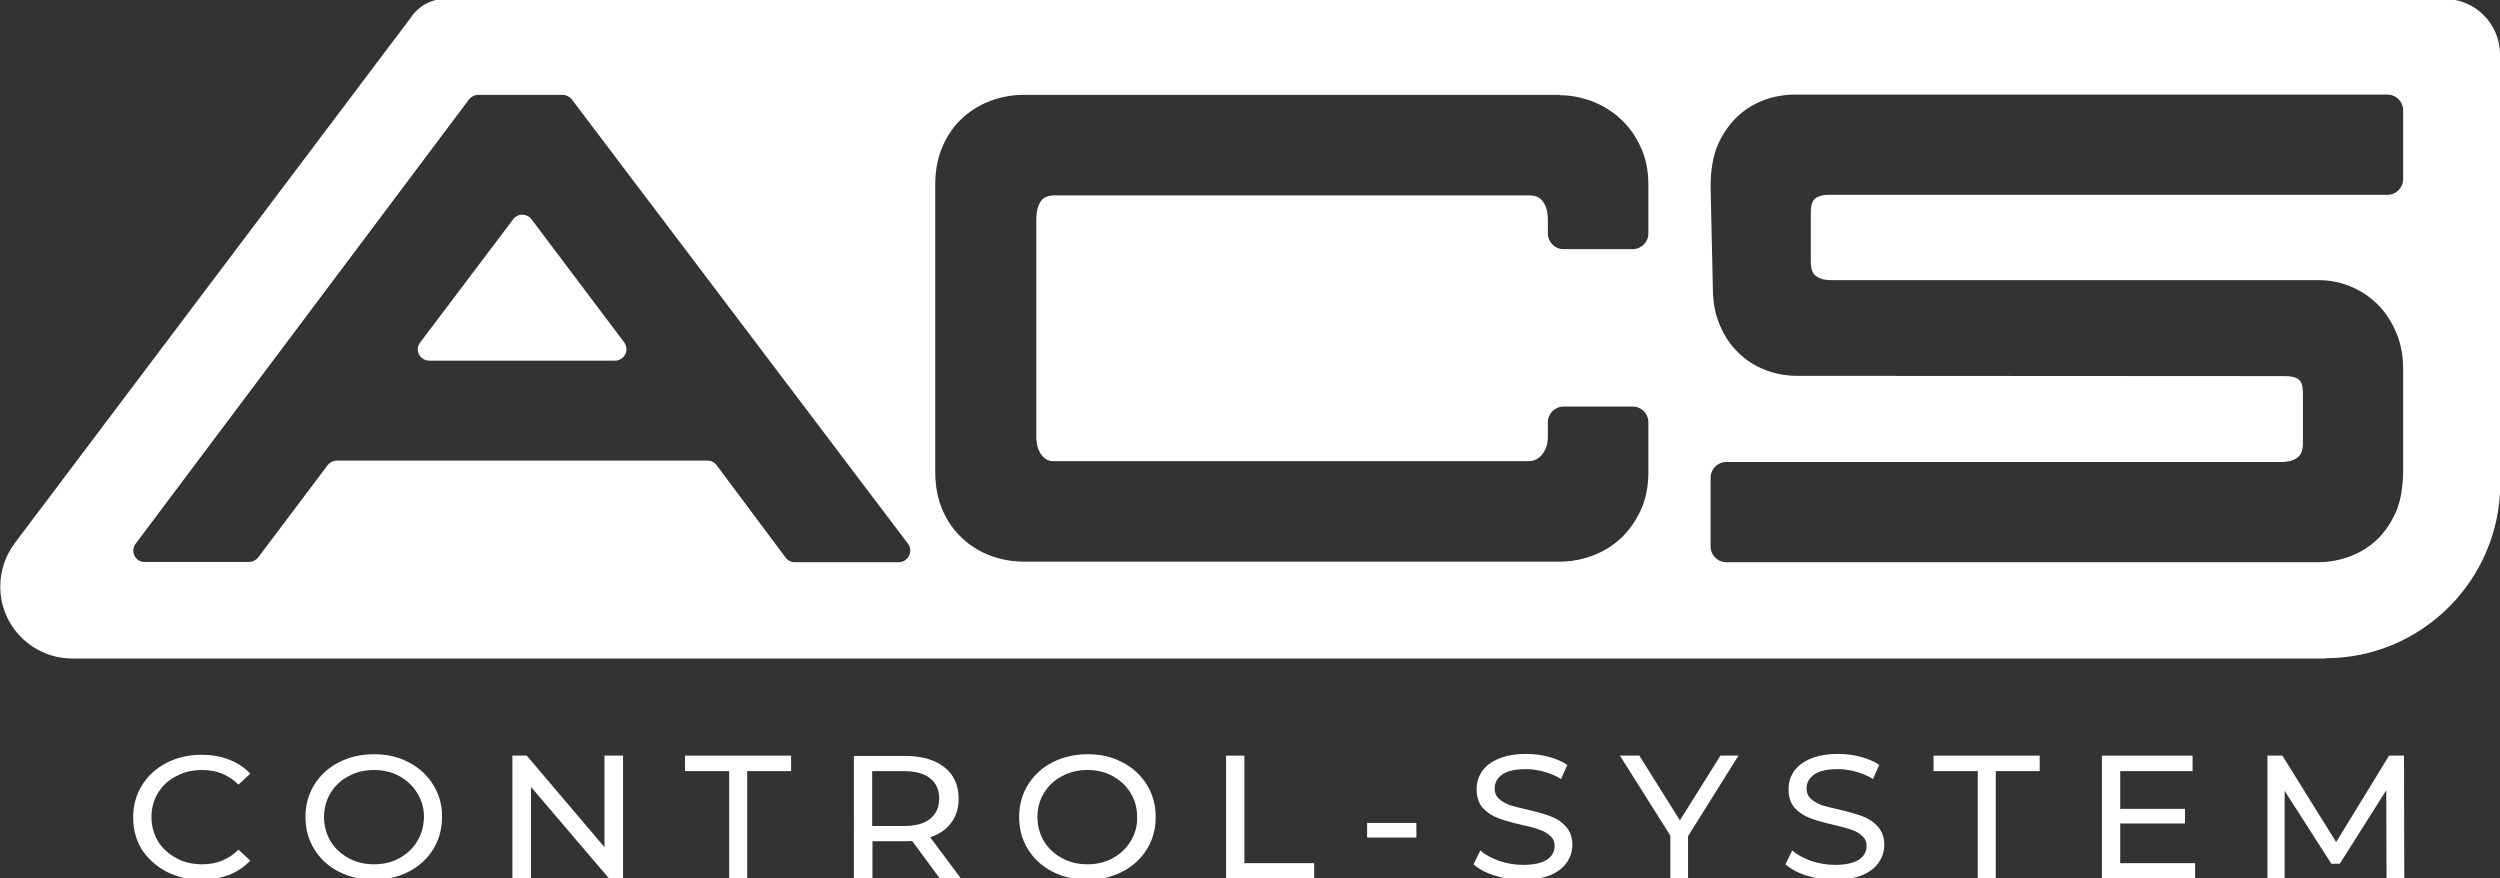 <?xml version="1.0" encoding="utf-8"?>
<!-- Generator: Adobe Illustrator 25.0.0, SVG Export Plug-In . SVG Version: 6.00 Build 0)  -->
<svg version="1.1" id="Ebene_1" xmlns="http://www.w3.org/2000/svg" xmlns:xlink="http://www.w3.org/1999/xlink" x="0px" y="0px"
	 viewBox="0 0 888 312" style="enable-background:new 0 0 888 312;" xml:space="preserve">
<rect x="0" y="0" width="888" height="312" fill="#333333" stroke="none"/>
<style type="text/css">
	.st0{display:none;}
	.st1{display:inline;}
	.st2{opacity:0.6;fill:#E5221F;enable-background:new    ;}
	.st3{opacity:0.6;fill:#3875BA;enable-background:new    ;}
	.st4{opacity:0.3;fill:#674494;enable-background:new    ;}
	.st5{display:inline;opacity:0.3;fill:#674494;enable-background:new    ;}
	.st6{display:inline;opacity:0.3;fill:#44934F;enable-background:new    ;}
	.st7{fill:#FFFFFF;}
	.st8{fill-rule:evenodd;clip-rule:evenodd;fill:#FFFFFF;}
</style>
<g class="st0">
	<g class="st1">
		<rect x="-2943" y="-706" class="st2" width="6751" height="252"/>
		<rect x="-3040" y="767" class="st2" width="6848" height="252"/>
		<rect x="3487" y="-769" class="st2" width="252" height="1864"/>
		<rect x="-2698" y="-769" class="st2" width="252" height="1864"/>
		
			<rect x="-3393.5" y="23.1" transform="matrix(0.602 -0.799 0.799 0.602 -983.345 -1674.207)" class="st2" width="2445.7" height="252"/>
	</g>
	<g class="st1">
		<rect x="1675" y="-769" class="st3" width="263" height="1864"/>
		<rect x="3223" y="-769" class="st3" width="263" height="1864"/>
		<rect x="-350" y="-769" class="st3" width="263" height="1864"/>
		<rect x="1250" y="-769" class="st3" width="263" height="1864"/>
		<rect x="-2943" y="-455" class="st3" width="6751" height="263"/>
		<rect x="-2943" y="503" class="st3" width="6751" height="263"/>
	</g>
	<g class="st1">
		
			<rect x="-3065.4" y="18.4" transform="matrix(0.602 -0.799 0.799 0.602 -858.119 -1409.41)" class="st4" width="2445.7" height="274.9"/>
		
			<rect x="-1155.9" y="-1067" transform="matrix(0.799 -0.602 0.602 0.799 -298.89 -581.563)" class="st4" width="274.9" height="2445.7"/>
	</g>
	<rect x="-2920" y="240" class="st5" width="6751" height="263"/>
	<rect x="-2992" y="71" class="st6" width="6751" height="168"/>
	<rect x="-2920" y="-192" class="st5" width="6751" height="263"/>
	<rect x="-2920" y="30" class="st6" width="6751" height="250"/>
</g>
<g>
	<g>
		<path class="st7" d="M188.8,77.9c-1.7-2.2-5-2.2-6.6,0.1l-33,43.7c-2,2.6-0.1,6.4,3.3,6.4h65.9c3.4,0,5.3-3.8,3.3-6.5L188.8,77.9z
			"/>
		<path class="st7" d="M888,19c-0.2-10.8-9-19.4-19.8-19.4c-0.3,0-0.5,0-0.8,0H158.6c-0.1,0-0.3,0-0.4,0c-5.1,0-9.7,2.7-12.3,6.7
			L5.1,193.1L5,193.3c-3.1,4.2-4.9,9.4-4.9,15.1c0,14,11.4,25.4,25.4,25.5H826v-0.1c34.3,0,62.1-27.9,62.1-62.2c0-0.6,0-1.2,0-1.8
			L888,19z M319.2,199.7h-36.9c-1.3,0-2.5-0.6-3.3-1.7l-24.4-32.7c-0.8-1.1-2-1.7-3.3-1.7H119.7c-1.3,0-2.5,0.6-3.3,1.6L91.7,198
			c-0.8,1-2,1.6-3.3,1.6h-37c-3.3,0.1-5.3-3.8-3.2-6.5L166.6,35.3c0.8-1,2-1.6,3.3-1.6h29.9c1.3,0,2.5,0.6,3.3,1.6l119.4,157.8
			C324.5,195.8,322.6,199.7,319.2,199.7z M585.5,82.9c0,3.1-2.5,5.6-5.6,5.6h-24.5c-3.1,0-5.6-2.5-5.6-5.6v-4.8
			c0-2.6-0.5-4.7-1.6-6.3c-1-1.6-2.7-2.4-5-2.4H374.6c-2.5,0-4.2,0.8-5.1,2.4c-1,1.6-1.4,3.7-1.4,6.3v77c0,2.6,0.6,4.7,1.7,6.3
			c1.1,1.6,2.6,2.4,4.3,2.4H543c1.9,0,3.5-0.8,4.8-2.4c1.3-1.6,2-3.7,2-6.3V150c0-3.1,2.5-5.6,5.6-5.6h24.5c3.1,0,5.6,2.5,5.6,5.6
			v17.7c0,5.1-0.9,9.6-2.7,13.5c-1.8,3.9-4.2,7.3-7.1,10c-2.9,2.7-6.3,4.8-10.1,6.2c-3.8,1.4-7.7,2.1-11.7,2.1H363.6
			c-4,0-7.9-0.7-11.7-2.1c-3.8-1.4-7.2-3.5-10.1-6.2c-2.9-2.7-5.3-6-7-10c-1.7-3.9-2.6-8.4-2.6-13.5V65.5c0-5.1,0.9-9.6,2.6-13.5
			s4-7.3,7-10c2.9-2.7,6.3-4.8,10.1-6.2c3.8-1.4,7.7-2.1,11.7-2.1h190.3v0.1c4,0,7.9,0.8,11.7,2.2c3.8,1.5,7.2,3.6,10.1,6.3
			c2.9,2.7,5.3,6,7.1,10c1.8,3.9,2.7,8.3,2.7,13.2V82.9z M853.6,167.3c0,5-0.8,10.5-2.5,14.4c-1.7,3.9-3.9,7.1-6.6,9.8
			c-2.8,2.7-6,4.7-9.7,6.1c-3.7,1.4-7.6,2.1-11.6,2.1h-210c-3.1,0-5.6-2.5-5.6-5.6v-24.4c0-3.1,2.5-5.6,5.6-5.6h198.2V164
			c1.8,0,3.4-0.5,4.7-1.5s1.9-2.7,1.9-5.1v-17.8c0-2.4-0.5-4-1.5-4.8s-2.6-1.2-4.8-1.2l-173.2-0.1c-4.1,0-7.9-0.7-11.5-2.1
			c-3.6-1.4-6.8-3.4-9.5-6.1c-2.8-2.7-5-5.9-6.6-9.8c-1.7-3.9-2.5-8.3-2.5-13.3L607.6,66c0-5,0.8-10.5,2.5-14.4
			c1.7-3.9,3.9-7.1,6.6-9.8c2.8-2.7,5.9-4.7,9.5-6.1c3.6-1.4,7.4-2.1,11.5-2.1H848c3.1,0,5.6,2.5,5.6,5.6v24.4
			c0,3.1-2.5,5.6-5.6,5.6H649.6c-2,0-3.6,0.4-4.7,1.2c-1.1,0.8-1.7,2.4-1.7,4.8v17.9c0,2.4,0.6,4.1,1.9,5c1.3,0.9,2.9,1.4,5,1.4
			h173.4c3.8,0,7.7,0.7,11.3,2.2c3.7,1.5,6.9,3.6,9.7,6.4c2.8,2.8,5,6.1,6.6,10c1.7,3.9,2.5,8.2,2.5,13V167.3z"/>
	</g>
	<g>
		<path class="st8" d="M59.1,309.6c3.7,1.9,7.8,2.9,12.4,2.9c3.6,0,6.8-0.6,9.8-1.7c3-1.2,5.5-2.9,7.6-5.1l-4.2-3.9
			c-3.5,3.5-7.8,5.2-12.9,5.2c-3.4,0-6.5-0.7-9.2-2.2s-4.9-3.4-6.5-6c-1.5-2.6-2.3-5.4-2.3-8.6s0.8-6,2.3-8.5c1.6-2.6,3.7-4.6,6.5-6
			c2.7-1.5,5.8-2.2,9.2-2.2c5.1,0,9.4,1.7,12.9,5.2l4.2-3.9c-2.1-2.2-4.6-3.9-7.6-5c-3-1.2-6.2-1.7-9.8-1.7c-4.6,0-8.7,1-12.4,2.9
			s-6.6,4.6-8.7,8c-2.1,3.4-3.1,7.2-3.1,11.4c0,4.2,1,8,3.1,11.4C52.5,305,55.4,307.6,59.1,309.6z"/>
		<path class="st8" d="M153.9,278.8c-2.1-3.4-5-6.1-8.7-8c-3.7-2-7.8-2.9-12.4-2.9c-4.6,0-8.8,1-12.5,2.9s-6.6,4.6-8.7,8
			s-3.1,7.2-3.1,11.4s1,8,3.1,11.4s5,6.1,8.7,8s7.9,2.9,12.5,2.9s8.7-1,12.4-2.9s6.6-4.6,8.7-8c2.1-3.4,3.1-7.2,3.1-11.4
			C157.1,286,156,282.2,153.9,278.8z M148.2,298.8c-1.5,2.5-3.6,4.5-6.3,6s-5.7,2.2-9,2.2s-6.4-0.7-9.1-2.2s-4.8-3.4-6.4-6
			c-1.5-2.6-2.3-5.4-2.3-8.6s0.8-6,2.3-8.5c1.6-2.6,3.7-4.6,6.4-6c2.7-1.5,5.8-2.2,9.1-2.2s6.3,0.7,9,2.2s4.8,3.5,6.3,6
			c1.6,2.5,2.4,5.4,2.4,8.5C150.5,293.3,149.8,296.2,148.2,298.8z"/>
		<polygon class="st8" points="221.3,312 216.3,312 188.6,279.5 188.6,312 182,312 182,268.4 187.1,268.4 214.7,300.9 214.7,268.4 
			221.3,268.4 		"/>
		<polygon class="st8" points="243.3,273.9 259,273.9 259,312 265.4,312 265.4,273.9 281,273.9 281,268.4 243.3,268.4 		"/>
		<path class="st8" d="M330.4,297.4c3.2-1.1,5.8-2.8,7.5-5.2c1.8-2.4,2.6-5.2,2.6-8.6c0-4.7-1.7-8.5-5.1-11.1c-3.4-2.7-8.1-4-14.1-4
			h-18V312h6.6v-13.2h11.2c0.7,0,1.6,0,2.9-0.1l9.8,13.3h7.5L330.4,297.4z M320.9,293.4h-11.1v-19.5h11.1c4.1,0,7.3,0.8,9.4,2.5
			c2.2,1.7,3.3,4.1,3.3,7.2s-1.1,5.6-3.3,7.3C328.2,292.6,325.1,293.4,320.9,293.4z"/>
		<path class="st8" d="M407.4,278.8c-2.1-3.4-5-6.1-8.7-8c-3.7-2-7.8-2.9-12.4-2.9s-8.8,1-12.5,2.9s-6.6,4.6-8.7,8
			s-3.1,7.2-3.1,11.4s1,8,3.1,11.4s5,6.1,8.7,8s7.9,2.9,12.5,2.9s8.7-1,12.4-2.9c3.7-1.9,6.6-4.6,8.7-8s3.1-7.2,3.1-11.4
			S409.5,282.2,407.4,278.8z M401.6,298.8c-1.5,2.5-3.6,4.5-6.3,6c-2.7,1.5-5.7,2.2-9,2.2s-6.4-0.7-9.1-2.2s-4.8-3.4-6.4-6
			c-1.5-2.6-2.3-5.4-2.3-8.6s0.8-6,2.3-8.5c1.6-2.6,3.7-4.6,6.4-6c2.7-1.5,5.8-2.2,9.1-2.2c3.3,0,6.3,0.7,9,2.2s4.8,3.5,6.3,6
			c1.6,2.5,2.3,5.4,2.3,8.5C404,293.3,403.2,296.2,401.6,298.8z"/>
		<polygon class="st8" points="435.5,268.4 442,268.4 442,306.6 466.8,306.6 466.8,312 435.5,312 		"/>
		<rect x="485.6" y="292.3" class="st8" width="17.5" height="5.2"/>
		<path class="st8" d="M540.9,312.5c-3.4,0-6.8-0.5-10-1.5s-5.7-2.4-7.5-4l2.4-4.9c1.7,1.5,4,2.7,6.7,3.7c2.7,0.9,5.5,1.4,8.4,1.4
			c3.8,0,6.6-0.6,8.5-1.8c1.9-1.2,2.8-2.9,2.8-4.9c0-1.5-0.5-2.7-1.6-3.6c-1-1-2.3-1.7-3.8-2.2c-0.3-0.1-0.5-0.2-0.8-0.3
			c-0.4-0.1-0.8-0.2-1.3-0.4c-1-0.3-2-0.5-3.3-0.8l-0.6-0.1l-0.3-0.1c-3.4-0.8-6.2-1.6-8.4-2.4c-2.1-0.8-3.9-2-5.4-3.6
			c-1.5-1.7-2.2-3.9-2.2-6.7c0-2.3,0.6-4.4,1.9-6.3c1.3-1.9,3.3-3.4,5.9-4.5c2.6-1.1,5.8-1.7,9.7-1.7c2.7,0,5.4,0.3,8,1
			s4.8,1.6,6.7,2.9l-2.2,5c-1.9-1.2-4-2-6.1-2.6c-2.2-0.6-4.3-0.9-6.4-0.9c-3.7,0-6.5,0.6-8.4,1.9c-1.8,1.3-2.7,2.9-2.7,5
			c0,1.5,0.5,2.7,1.6,3.7c1,0.9,2.3,1.6,3.8,2.2c1.6,0.5,3.7,1,6.3,1.6c3.4,0.8,6.2,1.6,8.3,2.4s3.9,2,5.3,3.6
			c1.5,1.6,2.3,3.8,2.3,6.5c0,2.3-0.7,4.4-2,6.3s-3.3,3.4-5.9,4.5C548,311.9,544.7,312.5,540.9,312.5z"/>
		<polygon class="st8" points="599.6,312 599.6,297 617.5,268.4 611.1,268.4 596.7,291.4 582.3,268.4 575.4,268.4 593.3,296.8 
			593.3,312 		"/>
		<path class="st8" d="M651.7,312.5c-3.4,0-6.8-0.5-10-1.5s-5.7-2.4-7.5-4l2.4-4.9c1.7,1.5,4,2.7,6.7,3.7c2.7,0.9,5.5,1.4,8.4,1.4
			c3.8,0,6.6-0.6,8.5-1.8c1.9-1.2,2.8-2.9,2.8-4.9c0-1.5-0.5-2.7-1.6-3.6c-1-1-2.3-1.7-3.8-2.2s-3.6-1.1-6.3-1.7
			c-3.4-0.8-6.2-1.6-8.4-2.4c-2.1-0.8-3.9-2-5.4-3.6c-1.5-1.7-2.2-3.9-2.2-6.7c0-2.3,0.6-4.4,1.9-6.3c1.3-1.9,3.3-3.4,5.9-4.5
			c2.6-1.1,5.8-1.7,9.7-1.7c2.7,0,5.4,0.3,8,1s4.8,1.6,6.7,2.9l-2.2,5c-1.9-1.2-4-2-6.1-2.6c-2.2-0.6-4.3-0.9-6.4-0.9
			c-3.7,0-6.5,0.6-8.4,1.9c-1.8,1.3-2.7,2.9-2.7,5c0,1.5,0.5,2.7,1.6,3.7c1,0.9,2.3,1.6,3.8,2.2c1.6,0.5,3.7,1,6.3,1.6
			c3.4,0.8,6.2,1.6,8.3,2.4s3.9,2,5.3,3.6c1.5,1.6,2.3,3.8,2.3,6.5c0,2.3-0.7,4.4-2,6.3s-3.3,3.4-5.9,4.5
			C658.9,311.9,655.6,312.5,651.7,312.5z"/>
		<polygon class="st8" points="686.8,273.9 702.5,273.9 702.5,312 708.9,312 708.9,273.9 724.5,273.9 724.5,268.4 686.8,268.4 		"/>
		<polygon class="st8" points="779.7,306.6 779.7,312 746.6,312 746.6,268.4 778.8,268.4 778.8,273.9 753.1,273.9 753.1,287.3 
			776.1,287.3 776.1,292.5 753.1,292.5 753.1,306.6 		"/>
		<polygon class="st8" points="847.6,280.7 847.7,312 854,312 853.9,268.4 848.6,268.4 829.8,299.1 810.7,268.4 805.4,268.4 
			805.4,312 811.5,312 811.5,280.9 828.1,306.8 831.1,306.8 		"/>
	</g>
</g>
</svg>

